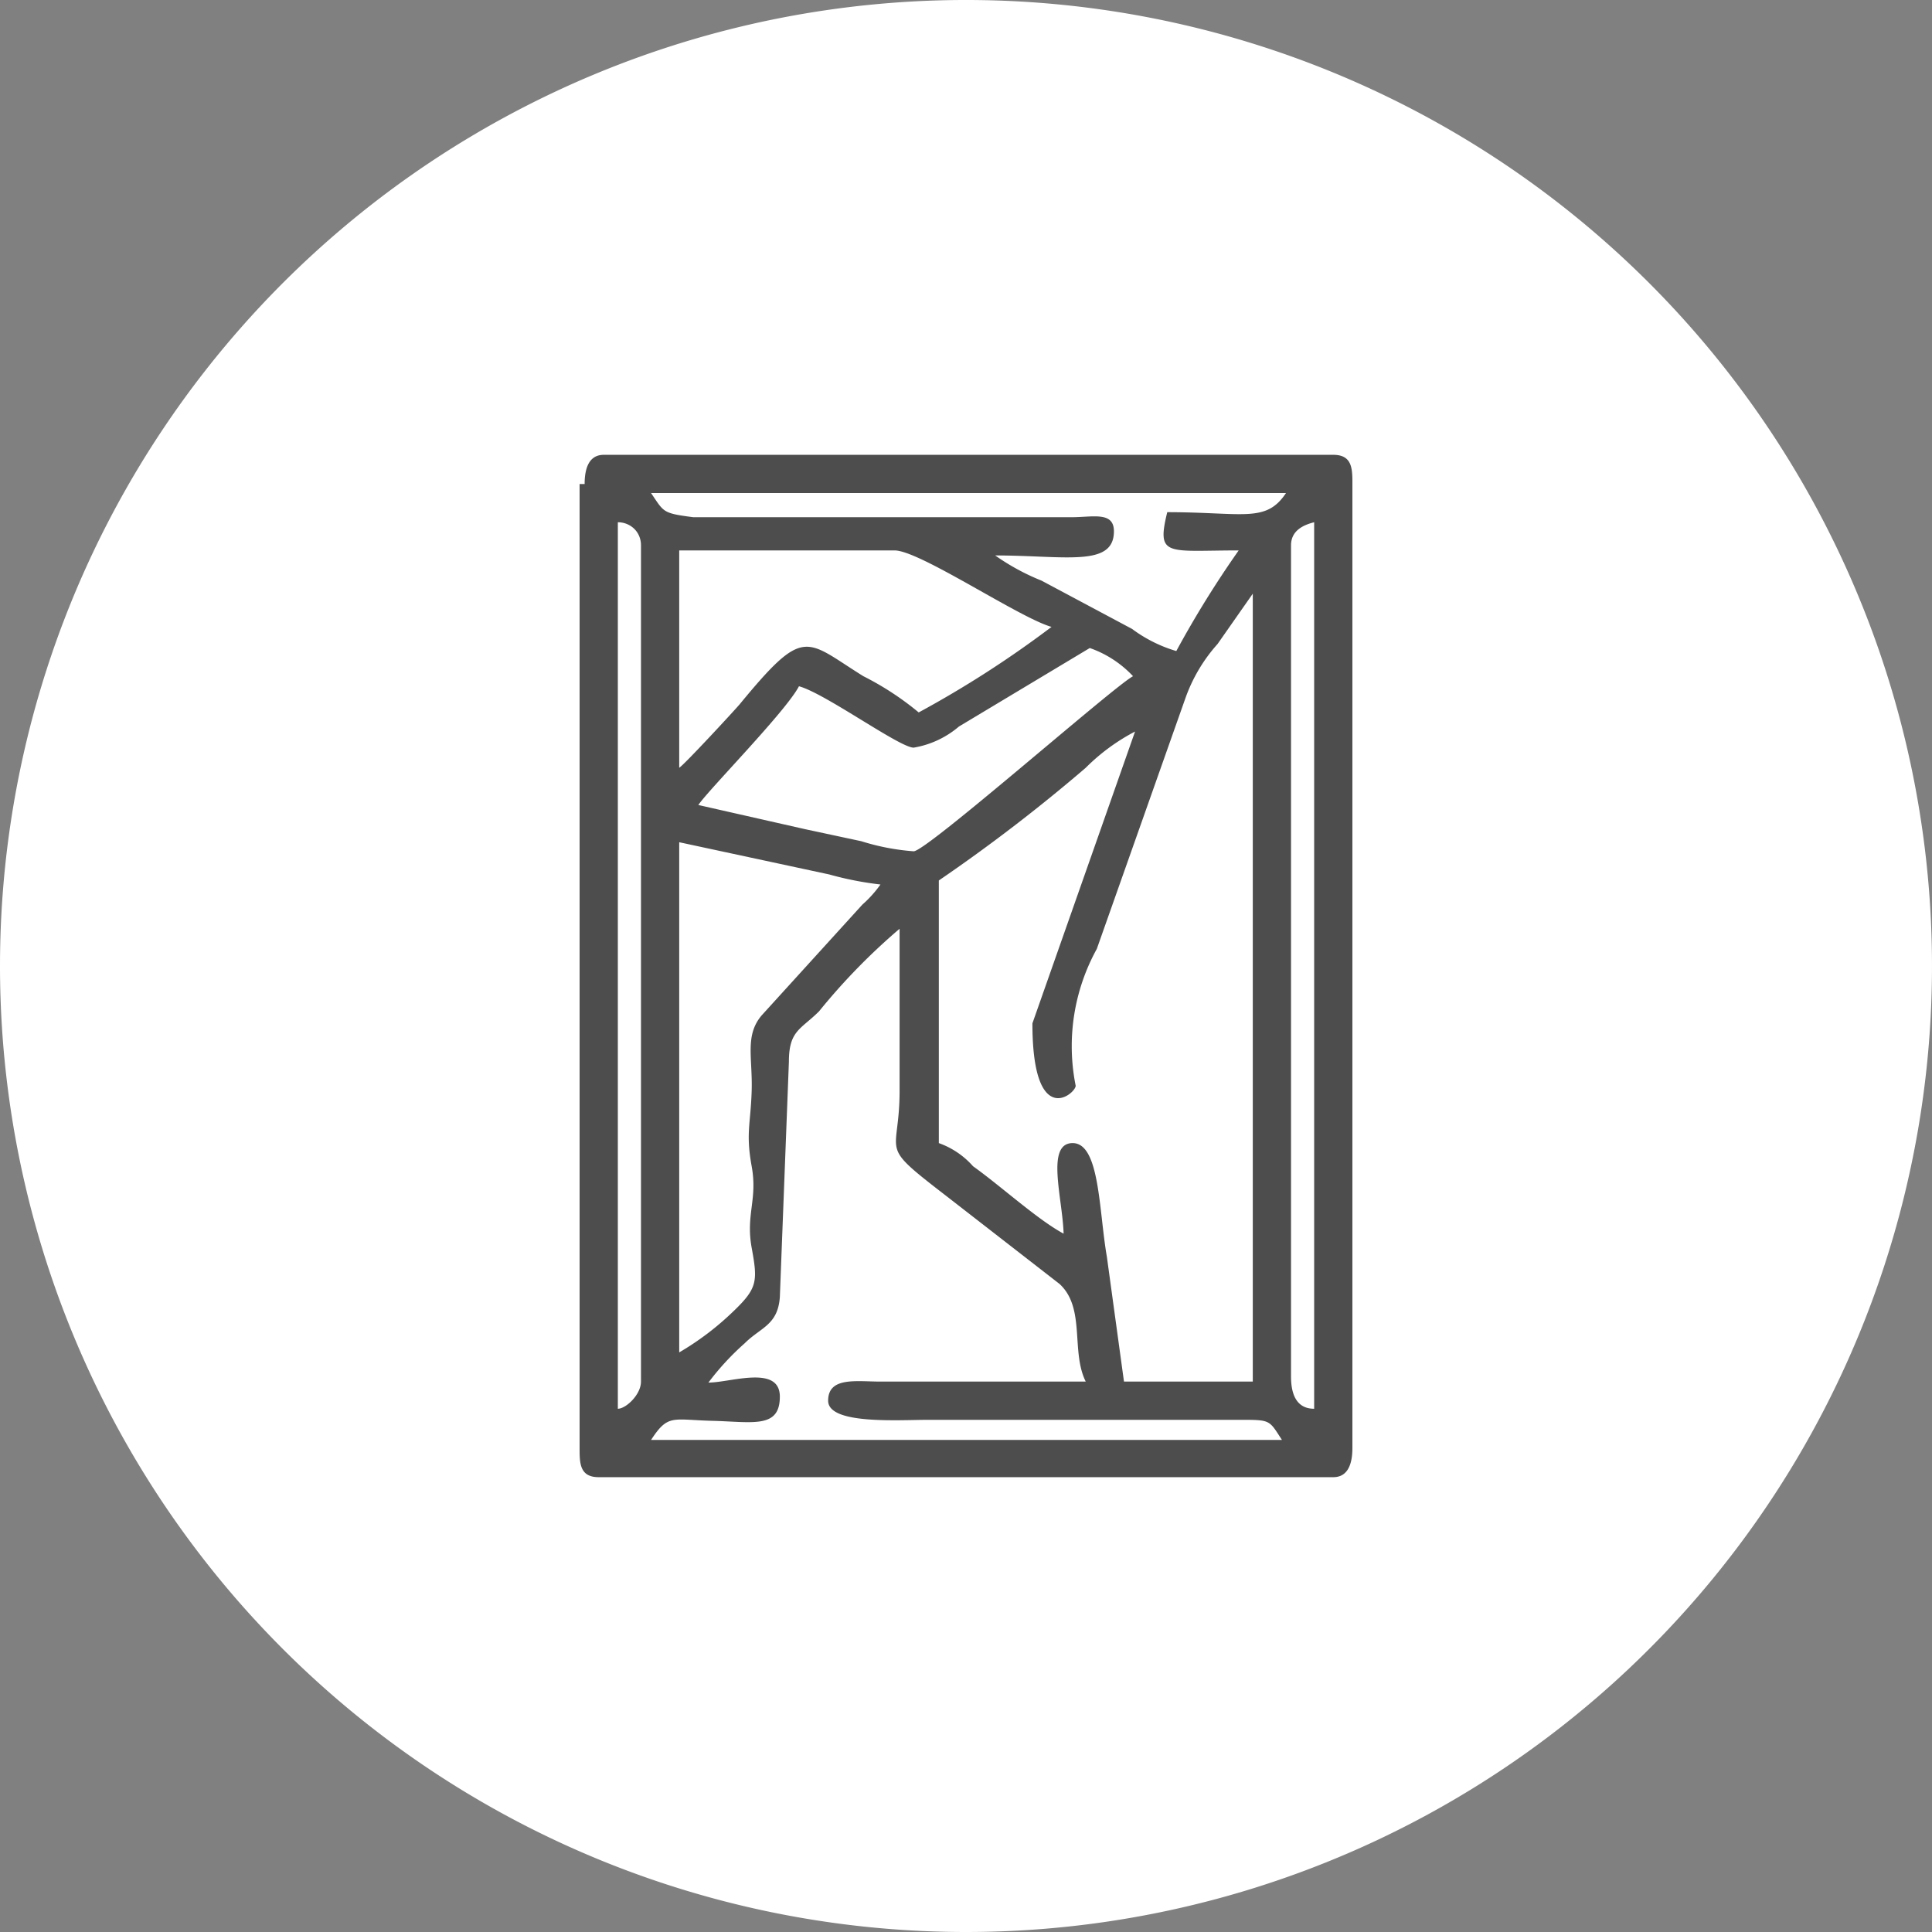 <svg xmlns="http://www.w3.org/2000/svg" viewBox="0 0 19.2 19.2"><rect x="0" y="0" width="19.2" height="19.2" fill="#808080" stroke="none"/><defs><style>.cls-1{fill:#fff;}.cls-1,.cls-2{fill-rule:evenodd;}.cls-2{fill:#4d4d4d;}</style></defs><g id="Capa_2" data-name="Capa 2"><g id="Capa_1-2" data-name="Capa 1"><path class="cls-1" d="M9.6,19.2A9.6,9.6,0,1,0,0,9.6a9.6,9.6,0,0,0,9.6,9.6"/><path class="cls-2" d="M5.76,4.81v9.58c0,.15,0,.29.19.29h7.3c.15,0,.19-.14.19-.29V4.81c0-.15,0-.29-.19-.29H6c-.15,0-.19.14-.19.29m.71.09h6.26c-.2.3-.42.19-1.18.19-.11.45,0,.38.71.38a10.15,10.15,0,0,0-.62,1,1.4,1.4,0,0,1-.44-.22l-.9-.48a2.25,2.25,0,0,1-.46-.25c.69,0,1.18.12,1.18-.24,0-.2-.21-.14-.42-.14H6.89C6.58,5.1,6.6,5.09,6.47,4.9ZM9.13,7.08a2.91,2.91,0,0,0-.55-.36C8,6.36,8,6.21,7.35,7c-.06.07-.55.6-.6.63V5.47H8.89c.25,0,1.24.67,1.56.76A10.42,10.42,0,0,1,9.13,7.08ZM9.08,8.46a2.28,2.28,0,0,1-.52-.1L8,8.24,6.94,8c.1-.15.87-.93,1-1.18.26.07,1,.61,1.14.61a.93.93,0,0,0,.45-.21l1.3-.78a1.07,1.07,0,0,1,.43.28C11.07,6.82,9.21,8.46,9.08,8.46Zm1.18,1.71c0,1.06.43.7.43.62a2,2,0,0,1,.21-1.36l.88-2.49a1.61,1.61,0,0,1,.32-.54l.35-.5v7.83H11.17L11,12.49c-.08-.46-.07-1.13-.34-1.13s-.1.55-.09.9c-.26-.14-.62-.47-.9-.67a.82.82,0,0,0-.34-.23V8.75a16.8,16.8,0,0,0,1.46-1.12,2,2,0,0,1,.49-.36ZM6.75,13.44V8.37l1.49.32a3.28,3.28,0,0,0,.51.1,1.16,1.16,0,0,1-.18.2l-1,1.1c-.17.2-.09.42-.1.75s-.06.42,0,.75-.06.48,0,.81.06.4-.18.63A2.82,2.82,0,0,1,6.75,13.44Zm4,.29h-2c-.24,0-.52-.05-.52.19s.7.19,1,.19h3.09c.31,0,.29,0,.42.2H6.47c.17-.26.21-.2.61-.19s.67.08.67-.24-.49-.14-.71-.14a2.64,2.64,0,0,1,.36-.39c.16-.16.33-.18.35-.46l.09-2.34c0-.31.12-.32.3-.5a6.22,6.22,0,0,1,.8-.82v1.61c0,.67-.23.51.47,1.05l1.12.87C10.79,13,10.64,13.43,10.79,13.73ZM6.14,14V5.19c.12,0,.23.09.23.23v8.31C6.37,13.86,6.22,14,6.14,14Zm6.69-.33V5.42c0-.14.11-.2.23-.23V14C12.9,14,12.83,13.88,12.83,13.68Z"/></g></g></svg>